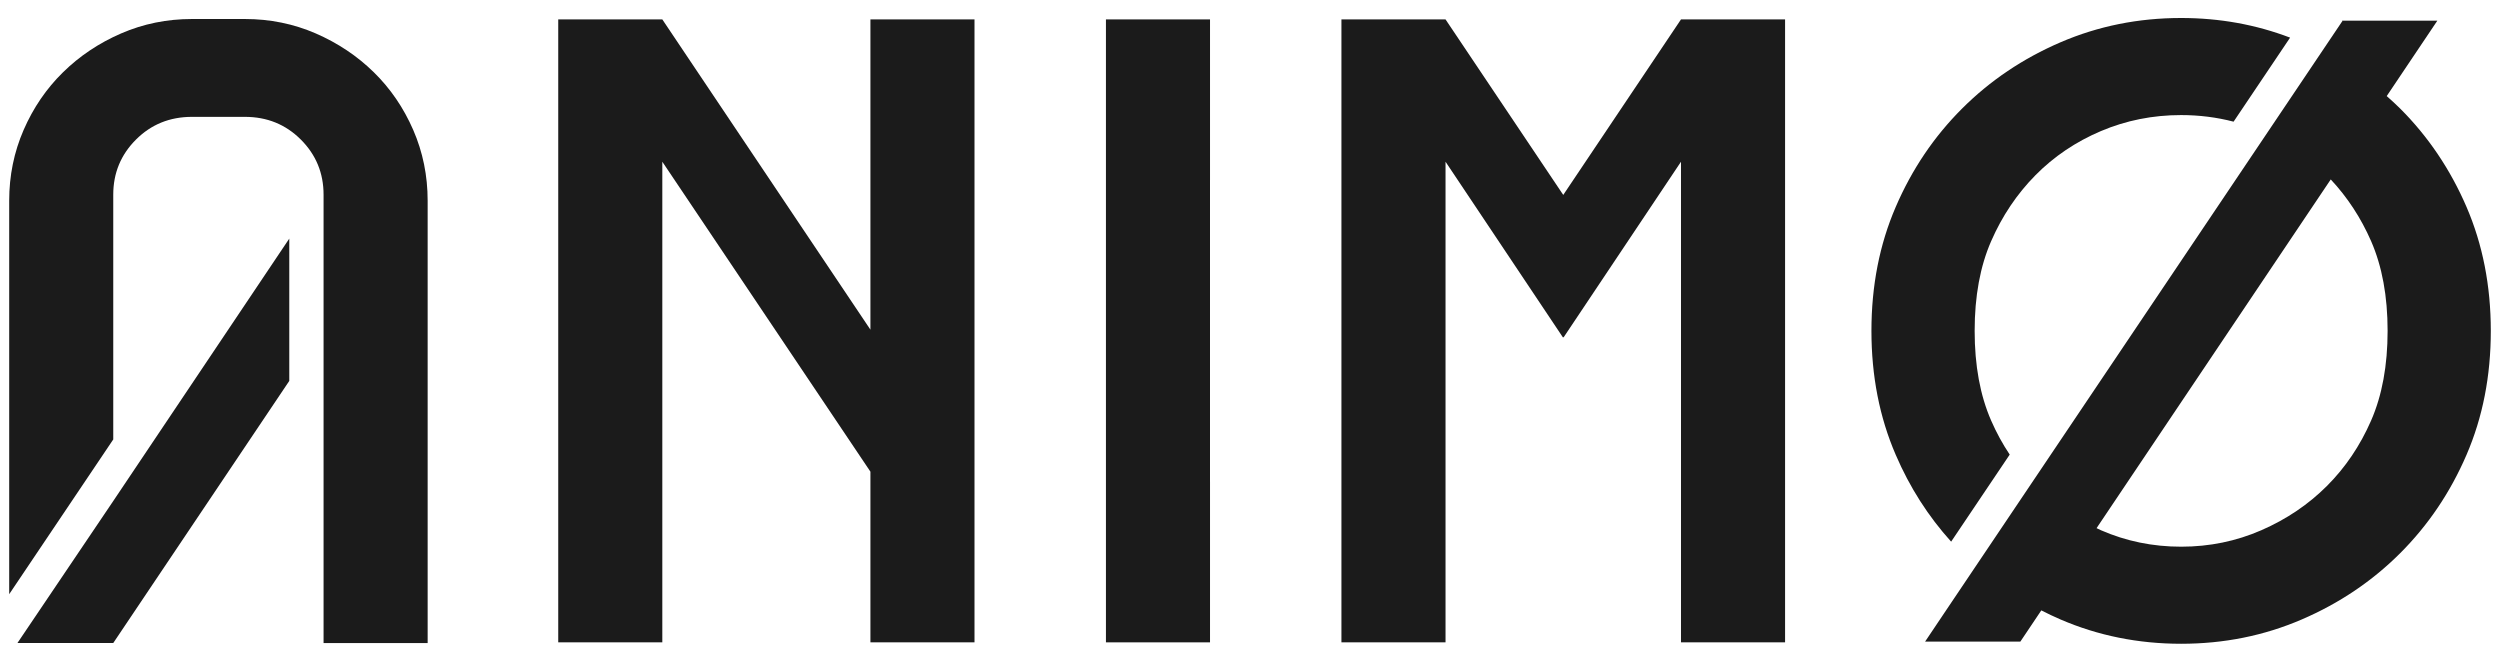 <svg xmlns="http://www.w3.org/2000/svg" fill="none" viewBox="0 0 136 36" height="36" width="136">
<path fill="#1B1B1B" d="M60.163 9.795V26.205V34.944H60.829H65.159H65.825V26.205H65.824V9.795H65.825V1.056H60.163V9.795Z"></path>
<path fill="#1B1B1B" d="M109.328 24.73C108.944 24.155 108.606 23.539 108.318 22.879C107.72 21.512 107.421 19.885 107.421 18C107.421 16.114 107.72 14.488 108.318 13.12C108.915 11.752 109.717 10.558 110.724 9.536C111.731 8.515 112.919 7.714 114.287 7.132C115.656 6.551 117.111 6.26 118.652 6.26C119.64 6.26 120.591 6.381 121.507 6.619L124.581 2.047C122.719 1.337 120.743 0.979 118.652 0.979C116.324 0.979 114.138 1.42 112.093 2.3C110.048 3.181 108.262 4.382 106.737 5.906C105.21 7.431 104.007 9.214 103.127 11.258C102.245 13.301 101.806 15.548 101.806 18C101.806 20.451 102.245 22.699 103.127 24.741C103.889 26.512 104.895 28.086 106.142 29.466L109.328 24.73Z"></path>
<path fill="#1B1B1B" d="M134.179 11.258C133.297 9.214 132.095 7.431 130.569 5.906C130.332 5.67 130.087 5.446 129.837 5.227L132.592 1.124H127.401L127.428 1.142L105.897 33.157L104.726 34.902H109.908L111.047 33.205C111.389 33.379 111.736 33.547 112.094 33.7C114.138 34.58 116.324 35.021 118.653 35.021C120.981 35.021 123.167 34.581 125.213 33.7C127.257 32.821 129.043 31.618 130.569 30.094C132.095 28.569 133.298 26.786 134.179 24.742C135.06 22.7 135.5 20.452 135.5 18.001C135.5 15.548 135.059 13.301 134.179 11.258ZM128.988 22.879C128.391 24.247 127.588 25.434 126.582 26.439C125.575 27.445 124.387 28.247 123.019 28.844C121.65 29.441 120.195 29.74 118.654 29.74C117.112 29.74 115.657 29.441 114.289 28.844C114.208 28.808 114.132 28.768 114.053 28.731L126.793 9.761C127.7 10.732 128.434 11.851 128.989 13.12C129.586 14.488 129.886 16.113 129.886 18C129.885 19.885 129.585 21.512 128.988 22.879Z"></path>
<path fill="#1B1B1B" d="M91.446 1.056L85.041 10.604L78.637 1.056H72.974V34.944H78.637V8.798L85.026 18.358L85.041 18.337L85.056 18.358L91.446 8.798V34.944H97.108V1.056H91.446Z"></path>
<path fill="#1B1B1B" d="M47.351 1.056V17.934L36.03 1.056H30.368V34.944H36.03V8.798L47.351 25.659V34.944H53.013V1.056H47.351Z"></path>
<path fill="#1B1B1B" d="M22.48 7.07C21.956 5.866 21.242 4.82 20.338 3.933C19.435 3.047 18.38 2.342 17.175 1.818C15.971 1.296 14.686 1.034 13.322 1.034H10.443C9.079 1.034 7.795 1.296 6.59 1.818C5.385 2.341 4.33 3.046 3.427 3.933C2.523 4.82 1.809 5.866 1.285 7.07C0.762 8.274 0.5 9.558 0.5 10.92V11.527V26.243V26.85V32.324L6.161 23.906V22.86V18.596V10.588C6.161 9.415 6.573 8.417 7.398 7.593C8.222 6.769 9.237 6.357 10.442 6.357H13.321C14.527 6.357 15.541 6.769 16.366 7.593C17.19 8.417 17.602 9.416 17.602 10.588V18.596V22.86V25.215V26.244V34.318V34.983H18.221H22.597H23.264V34.318V26.851V26.244V11.526V10.919C23.265 9.558 23.003 8.274 22.48 7.07Z"></path>
<path fill="#1B1B1B" d="M6.162 27.254L15.737 12.98V20.721L6.162 34.979V34.981H6.16H5.543H1.167H0.979H0.948L6.162 27.254Z"></path>
</svg>
